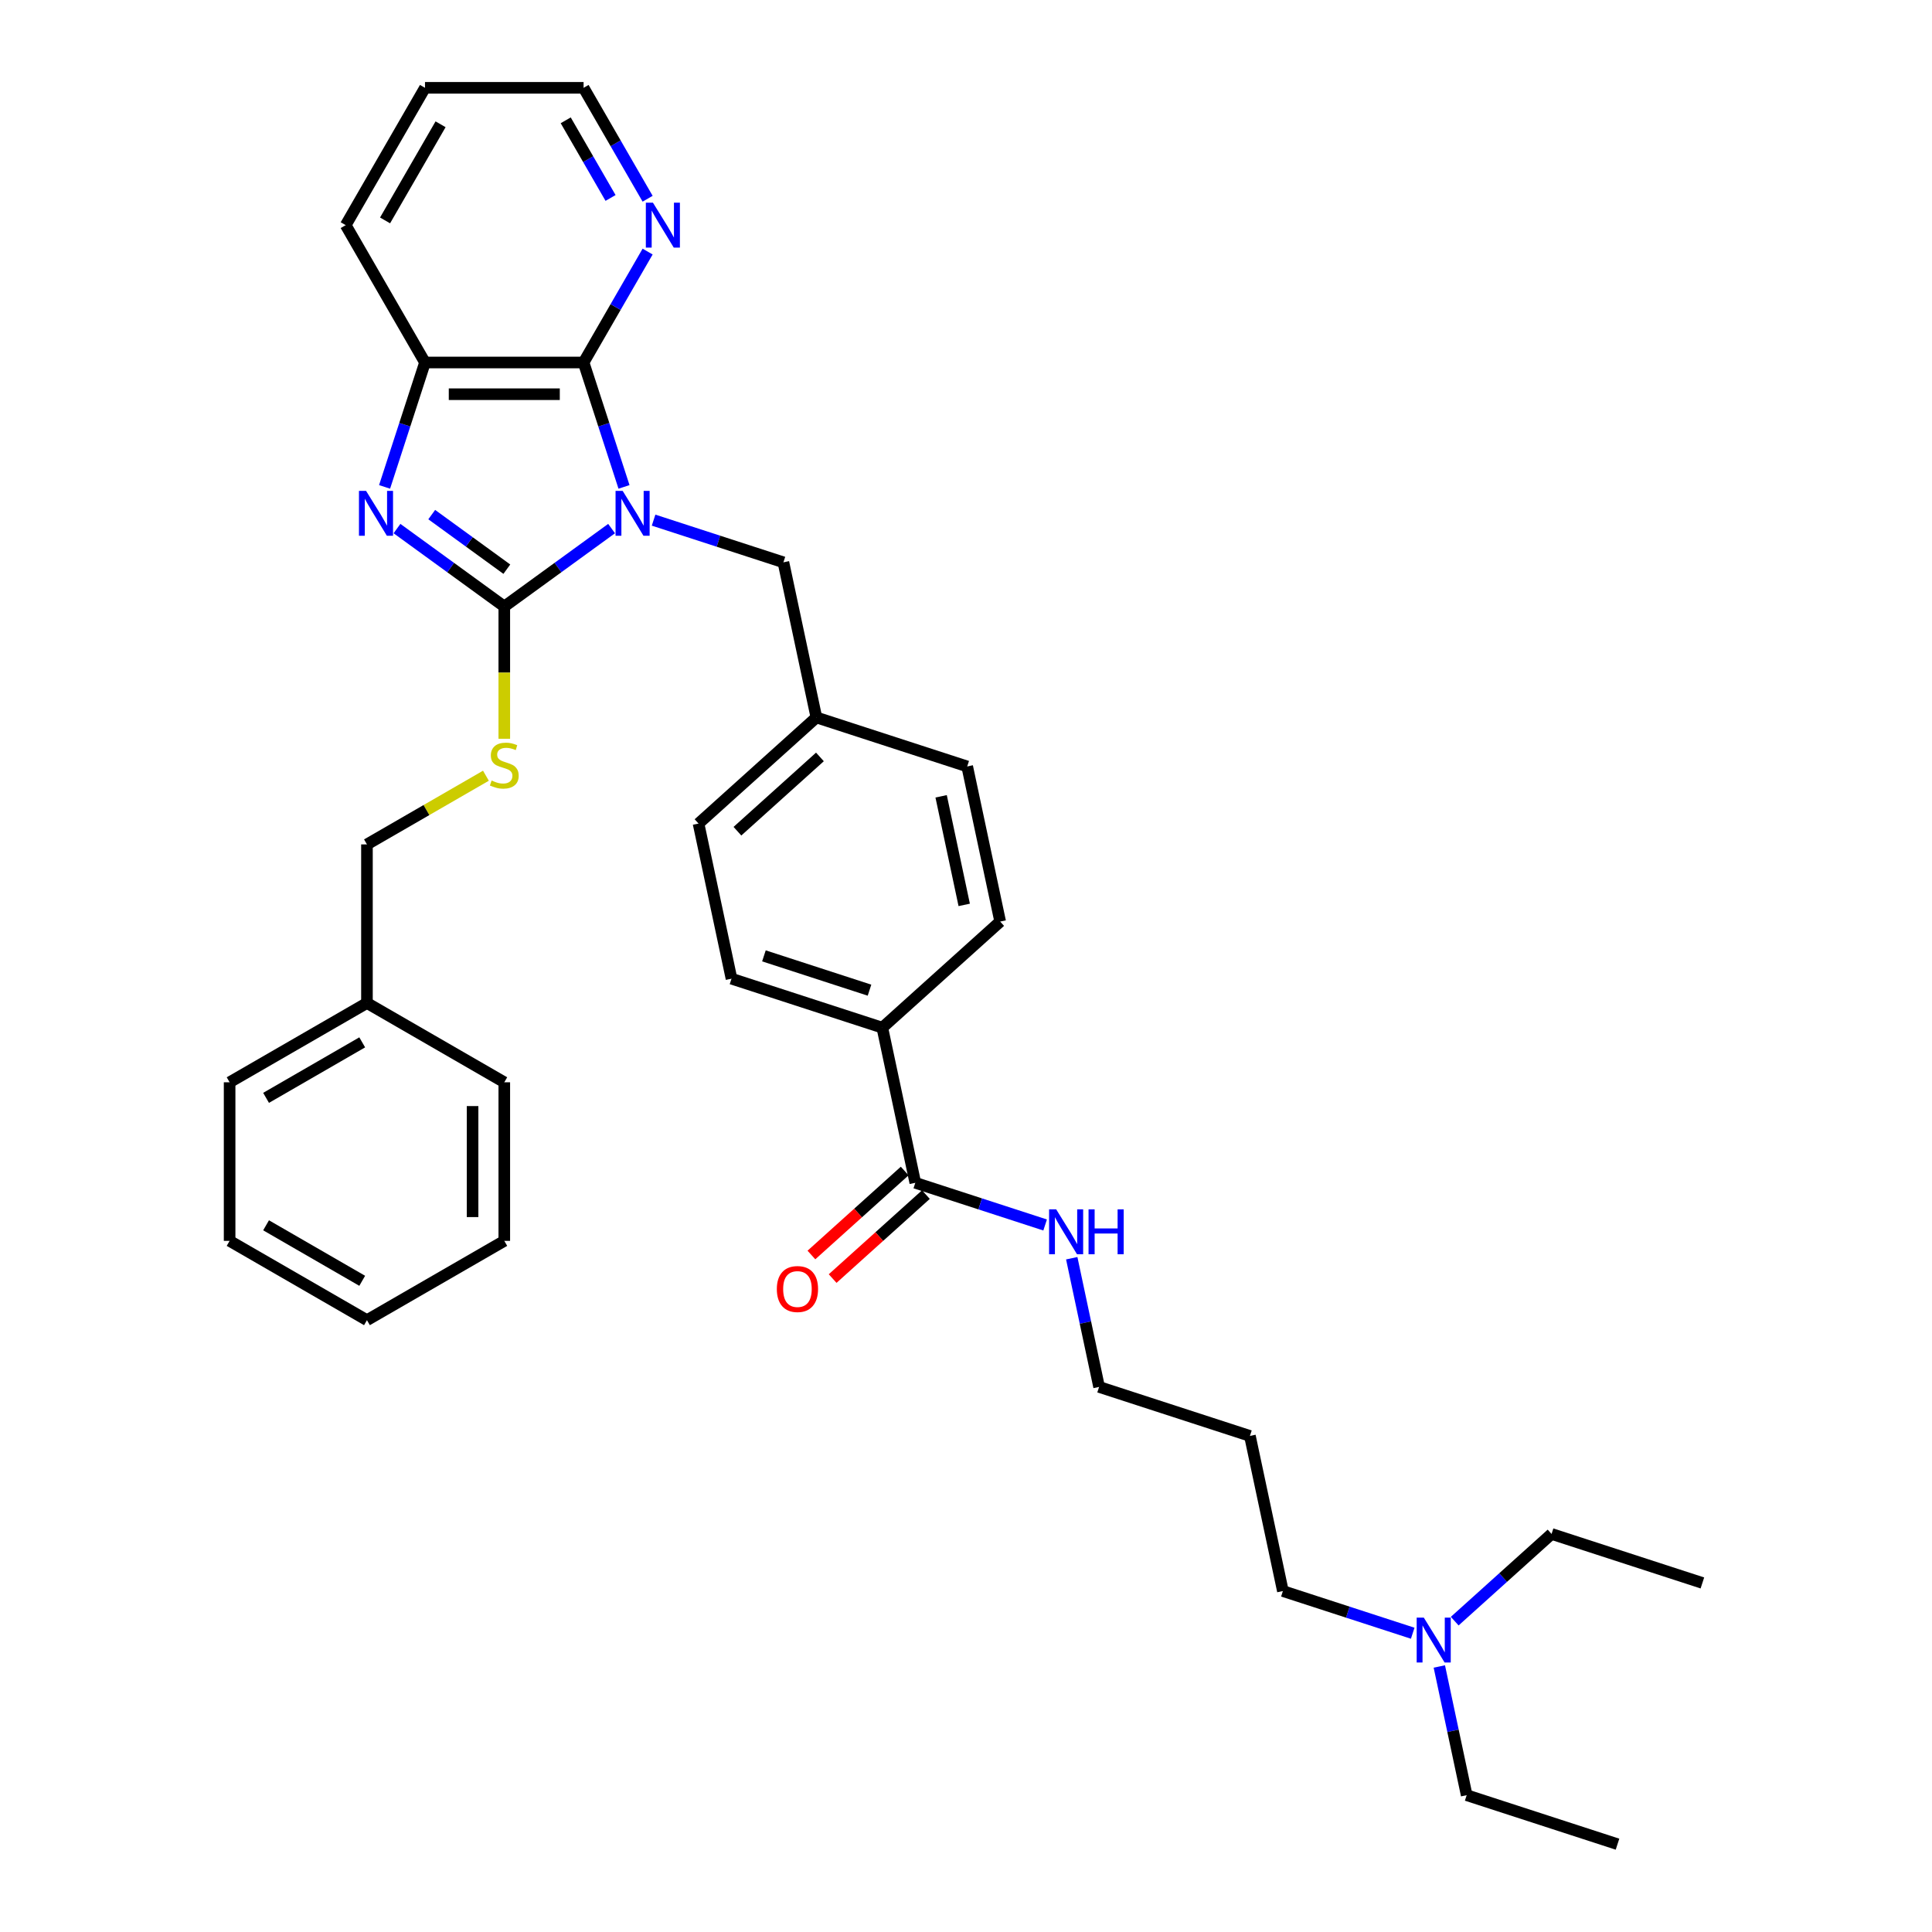 <?xml version='1.0' encoding='iso-8859-1'?>
<svg version='1.1' baseProfile='full'
              xmlns='http://www.w3.org/2000/svg'
                      xmlns:rdkit='http://www.rdkit.org/xml'
                      xmlns:xlink='http://www.w3.org/1999/xlink'
                  xml:space='preserve'
width='1000px' height='1000px' viewBox='0 0 1000 1000'>
<!-- END OF HEADER -->
<rect style='opacity:1.0;fill:#FFFFFF;stroke:none' width='1000' height='1000' x='0' y='0'> </rect>
<path class='bond-0' d='M 316.559,273.589 L 288.79,293.764' style='fill:none;fill-rule:evenodd;stroke:#0000FF;stroke-width:6px;stroke-linecap:butt;stroke-linejoin:miter;stroke-opacity:1' />
<path class='bond-0' d='M 288.79,293.764 L 261.02,313.94' style='fill:none;fill-rule:evenodd;stroke:#000000;stroke-width:6px;stroke-linecap:butt;stroke-linejoin:miter;stroke-opacity:1' />
<path class='bond-2' d='M 322.984,252.018 L 312.523,219.822' style='fill:none;fill-rule:evenodd;stroke:#0000FF;stroke-width:6px;stroke-linecap:butt;stroke-linejoin:miter;stroke-opacity:1' />
<path class='bond-2' d='M 312.523,219.822 L 302.062,187.627' style='fill:none;fill-rule:evenodd;stroke:#000000;stroke-width:6px;stroke-linecap:butt;stroke-linejoin:miter;stroke-opacity:1' />
<path class='bond-5' d='M 338.295,269.224 L 371.894,280.141' style='fill:none;fill-rule:evenodd;stroke:#0000FF;stroke-width:6px;stroke-linecap:butt;stroke-linejoin:miter;stroke-opacity:1' />
<path class='bond-5' d='M 371.894,280.141 L 405.493,291.058' style='fill:none;fill-rule:evenodd;stroke:#000000;stroke-width:6px;stroke-linecap:butt;stroke-linejoin:miter;stroke-opacity:1' />
<path class='bond-1' d='M 261.02,313.94 L 233.251,293.764' style='fill:none;fill-rule:evenodd;stroke:#000000;stroke-width:6px;stroke-linecap:butt;stroke-linejoin:miter;stroke-opacity:1' />
<path class='bond-1' d='M 233.251,293.764 L 205.481,273.589' style='fill:none;fill-rule:evenodd;stroke:#0000FF;stroke-width:6px;stroke-linecap:butt;stroke-linejoin:miter;stroke-opacity:1' />
<path class='bond-1' d='M 262.339,294.606 L 242.9,280.483' style='fill:none;fill-rule:evenodd;stroke:#000000;stroke-width:6px;stroke-linecap:butt;stroke-linejoin:miter;stroke-opacity:1' />
<path class='bond-1' d='M 242.9,280.483 L 223.461,266.36' style='fill:none;fill-rule:evenodd;stroke:#0000FF;stroke-width:6px;stroke-linecap:butt;stroke-linejoin:miter;stroke-opacity:1' />
<path class='bond-4' d='M 261.02,313.94 L 261.02,348.161' style='fill:none;fill-rule:evenodd;stroke:#000000;stroke-width:6px;stroke-linecap:butt;stroke-linejoin:miter;stroke-opacity:1' />
<path class='bond-4' d='M 261.02,348.161 L 261.02,382.381' style='fill:none;fill-rule:evenodd;stroke:#CCCC00;stroke-width:6px;stroke-linecap:butt;stroke-linejoin:miter;stroke-opacity:1' />
<path class='bond-34' d='M 199.057,252.018 L 209.518,219.822' style='fill:none;fill-rule:evenodd;stroke:#0000FF;stroke-width:6px;stroke-linecap:butt;stroke-linejoin:miter;stroke-opacity:1' />
<path class='bond-34' d='M 209.518,219.822 L 219.978,187.627' style='fill:none;fill-rule:evenodd;stroke:#000000;stroke-width:6px;stroke-linecap:butt;stroke-linejoin:miter;stroke-opacity:1' />
<path class='bond-3' d='M 302.062,187.627 L 219.978,187.627' style='fill:none;fill-rule:evenodd;stroke:#000000;stroke-width:6px;stroke-linecap:butt;stroke-linejoin:miter;stroke-opacity:1' />
<path class='bond-3' d='M 289.749,204.044 L 232.291,204.044' style='fill:none;fill-rule:evenodd;stroke:#000000;stroke-width:6px;stroke-linecap:butt;stroke-linejoin:miter;stroke-opacity:1' />
<path class='bond-7' d='M 302.062,187.627 L 318.635,158.921' style='fill:none;fill-rule:evenodd;stroke:#000000;stroke-width:6px;stroke-linecap:butt;stroke-linejoin:miter;stroke-opacity:1' />
<path class='bond-7' d='M 318.635,158.921 L 335.208,130.216' style='fill:none;fill-rule:evenodd;stroke:#0000FF;stroke-width:6px;stroke-linecap:butt;stroke-linejoin:miter;stroke-opacity:1' />
<path class='bond-20' d='M 219.978,187.627 L 178.937,116.541' style='fill:none;fill-rule:evenodd;stroke:#000000;stroke-width:6px;stroke-linecap:butt;stroke-linejoin:miter;stroke-opacity:1' />
<path class='bond-14' d='M 251.515,401.511 L 220.724,419.288' style='fill:none;fill-rule:evenodd;stroke:#CCCC00;stroke-width:6px;stroke-linecap:butt;stroke-linejoin:miter;stroke-opacity:1' />
<path class='bond-14' d='M 220.724,419.288 L 189.934,437.065' style='fill:none;fill-rule:evenodd;stroke:#000000;stroke-width:6px;stroke-linecap:butt;stroke-linejoin:miter;stroke-opacity:1' />
<path class='bond-13' d='M 405.493,291.058 L 422.559,371.348' style='fill:none;fill-rule:evenodd;stroke:#000000;stroke-width:6px;stroke-linecap:butt;stroke-linejoin:miter;stroke-opacity:1' />
<path class='bond-6' d='M 473.757,612.216 L 456.691,531.927' style='fill:none;fill-rule:evenodd;stroke:#000000;stroke-width:6px;stroke-linecap:butt;stroke-linejoin:miter;stroke-opacity:1' />
<path class='bond-9' d='M 468.265,606.116 L 444.126,627.851' style='fill:none;fill-rule:evenodd;stroke:#000000;stroke-width:6px;stroke-linecap:butt;stroke-linejoin:miter;stroke-opacity:1' />
<path class='bond-9' d='M 444.126,627.851 L 419.988,649.585' style='fill:none;fill-rule:evenodd;stroke:#FF0000;stroke-width:6px;stroke-linecap:butt;stroke-linejoin:miter;stroke-opacity:1' />
<path class='bond-9' d='M 479.249,618.316 L 455.111,640.051' style='fill:none;fill-rule:evenodd;stroke:#000000;stroke-width:6px;stroke-linecap:butt;stroke-linejoin:miter;stroke-opacity:1' />
<path class='bond-9' d='M 455.111,640.051 L 430.973,661.785' style='fill:none;fill-rule:evenodd;stroke:#FF0000;stroke-width:6px;stroke-linecap:butt;stroke-linejoin:miter;stroke-opacity:1' />
<path class='bond-10' d='M 473.757,612.216 L 507.356,623.133' style='fill:none;fill-rule:evenodd;stroke:#000000;stroke-width:6px;stroke-linecap:butt;stroke-linejoin:miter;stroke-opacity:1' />
<path class='bond-10' d='M 507.356,623.133 L 540.955,634.05' style='fill:none;fill-rule:evenodd;stroke:#0000FF;stroke-width:6px;stroke-linecap:butt;stroke-linejoin:miter;stroke-opacity:1' />
<path class='bond-21' d='M 335.208,102.866 L 318.635,74.16' style='fill:none;fill-rule:evenodd;stroke:#0000FF;stroke-width:6px;stroke-linecap:butt;stroke-linejoin:miter;stroke-opacity:1' />
<path class='bond-21' d='M 318.635,74.16 L 302.062,45.455' style='fill:none;fill-rule:evenodd;stroke:#000000;stroke-width:6px;stroke-linecap:butt;stroke-linejoin:miter;stroke-opacity:1' />
<path class='bond-21' d='M 316.019,102.462 L 304.418,82.368' style='fill:none;fill-rule:evenodd;stroke:#0000FF;stroke-width:6px;stroke-linecap:butt;stroke-linejoin:miter;stroke-opacity:1' />
<path class='bond-21' d='M 304.418,82.368 L 292.816,62.275' style='fill:none;fill-rule:evenodd;stroke:#000000;stroke-width:6px;stroke-linecap:butt;stroke-linejoin:miter;stroke-opacity:1' />
<path class='bond-8' d='M 456.691,531.927 L 378.625,506.562' style='fill:none;fill-rule:evenodd;stroke:#000000;stroke-width:6px;stroke-linecap:butt;stroke-linejoin:miter;stroke-opacity:1' />
<path class='bond-8' d='M 450.054,512.509 L 395.408,494.753' style='fill:none;fill-rule:evenodd;stroke:#000000;stroke-width:6px;stroke-linecap:butt;stroke-linejoin:miter;stroke-opacity:1' />
<path class='bond-35' d='M 456.691,531.927 L 517.691,477.002' style='fill:none;fill-rule:evenodd;stroke:#000000;stroke-width:6px;stroke-linecap:butt;stroke-linejoin:miter;stroke-opacity:1' />
<path class='bond-22' d='M 554.73,651.256 L 561.809,684.564' style='fill:none;fill-rule:evenodd;stroke:#0000FF;stroke-width:6px;stroke-linecap:butt;stroke-linejoin:miter;stroke-opacity:1' />
<path class='bond-22' d='M 561.809,684.564 L 568.889,717.871' style='fill:none;fill-rule:evenodd;stroke:#000000;stroke-width:6px;stroke-linecap:butt;stroke-linejoin:miter;stroke-opacity:1' />
<path class='bond-11' d='M 378.625,506.562 L 361.559,426.272' style='fill:none;fill-rule:evenodd;stroke:#000000;stroke-width:6px;stroke-linecap:butt;stroke-linejoin:miter;stroke-opacity:1' />
<path class='bond-12' d='M 517.691,477.002 L 500.625,396.713' style='fill:none;fill-rule:evenodd;stroke:#000000;stroke-width:6px;stroke-linecap:butt;stroke-linejoin:miter;stroke-opacity:1' />
<path class='bond-12' d='M 499.073,468.372 L 487.127,412.169' style='fill:none;fill-rule:evenodd;stroke:#000000;stroke-width:6px;stroke-linecap:butt;stroke-linejoin:miter;stroke-opacity:1' />
<path class='bond-16' d='M 422.559,371.348 L 500.625,396.713' style='fill:none;fill-rule:evenodd;stroke:#000000;stroke-width:6px;stroke-linecap:butt;stroke-linejoin:miter;stroke-opacity:1' />
<path class='bond-17' d='M 422.559,371.348 L 361.559,426.272' style='fill:none;fill-rule:evenodd;stroke:#000000;stroke-width:6px;stroke-linecap:butt;stroke-linejoin:miter;stroke-opacity:1' />
<path class='bond-17' d='M 424.394,391.786 L 381.694,430.233' style='fill:none;fill-rule:evenodd;stroke:#000000;stroke-width:6px;stroke-linecap:butt;stroke-linejoin:miter;stroke-opacity:1' />
<path class='bond-18' d='M 189.934,437.065 L 189.934,519.148' style='fill:none;fill-rule:evenodd;stroke:#000000;stroke-width:6px;stroke-linecap:butt;stroke-linejoin:miter;stroke-opacity:1' />
<path class='bond-15' d='M 731.219,845.36 L 697.62,834.443' style='fill:none;fill-rule:evenodd;stroke:#0000FF;stroke-width:6px;stroke-linecap:butt;stroke-linejoin:miter;stroke-opacity:1' />
<path class='bond-15' d='M 697.62,834.443 L 664.021,823.526' style='fill:none;fill-rule:evenodd;stroke:#000000;stroke-width:6px;stroke-linecap:butt;stroke-linejoin:miter;stroke-opacity:1' />
<path class='bond-24' d='M 744.993,862.566 L 752.073,895.873' style='fill:none;fill-rule:evenodd;stroke:#0000FF;stroke-width:6px;stroke-linecap:butt;stroke-linejoin:miter;stroke-opacity:1' />
<path class='bond-24' d='M 752.073,895.873 L 759.153,929.18' style='fill:none;fill-rule:evenodd;stroke:#000000;stroke-width:6px;stroke-linecap:butt;stroke-linejoin:miter;stroke-opacity:1' />
<path class='bond-25' d='M 752.955,839.105 L 778.021,816.536' style='fill:none;fill-rule:evenodd;stroke:#0000FF;stroke-width:6px;stroke-linecap:butt;stroke-linejoin:miter;stroke-opacity:1' />
<path class='bond-25' d='M 778.021,816.536 L 803.086,793.966' style='fill:none;fill-rule:evenodd;stroke:#000000;stroke-width:6px;stroke-linecap:butt;stroke-linejoin:miter;stroke-opacity:1' />
<path class='bond-26' d='M 189.934,519.148 L 118.848,560.19' style='fill:none;fill-rule:evenodd;stroke:#000000;stroke-width:6px;stroke-linecap:butt;stroke-linejoin:miter;stroke-opacity:1' />
<path class='bond-26' d='M 187.479,539.522 L 137.719,568.251' style='fill:none;fill-rule:evenodd;stroke:#000000;stroke-width:6px;stroke-linecap:butt;stroke-linejoin:miter;stroke-opacity:1' />
<path class='bond-27' d='M 189.934,519.148 L 261.02,560.19' style='fill:none;fill-rule:evenodd;stroke:#000000;stroke-width:6px;stroke-linecap:butt;stroke-linejoin:miter;stroke-opacity:1' />
<path class='bond-19' d='M 646.955,743.236 L 568.889,717.871' style='fill:none;fill-rule:evenodd;stroke:#000000;stroke-width:6px;stroke-linecap:butt;stroke-linejoin:miter;stroke-opacity:1' />
<path class='bond-23' d='M 646.955,743.236 L 664.021,823.526' style='fill:none;fill-rule:evenodd;stroke:#000000;stroke-width:6px;stroke-linecap:butt;stroke-linejoin:miter;stroke-opacity:1' />
<path class='bond-36' d='M 178.937,116.541 L 219.978,45.455' style='fill:none;fill-rule:evenodd;stroke:#000000;stroke-width:6px;stroke-linecap:butt;stroke-linejoin:miter;stroke-opacity:1' />
<path class='bond-36' d='M 199.31,114.086 L 228.039,64.326' style='fill:none;fill-rule:evenodd;stroke:#000000;stroke-width:6px;stroke-linecap:butt;stroke-linejoin:miter;stroke-opacity:1' />
<path class='bond-28' d='M 302.062,45.455 L 219.978,45.455' style='fill:none;fill-rule:evenodd;stroke:#000000;stroke-width:6px;stroke-linecap:butt;stroke-linejoin:miter;stroke-opacity:1' />
<path class='bond-29' d='M 759.153,929.18 L 837.219,954.545' style='fill:none;fill-rule:evenodd;stroke:#000000;stroke-width:6px;stroke-linecap:butt;stroke-linejoin:miter;stroke-opacity:1' />
<path class='bond-30' d='M 803.086,793.966 L 881.152,819.331' style='fill:none;fill-rule:evenodd;stroke:#000000;stroke-width:6px;stroke-linecap:butt;stroke-linejoin:miter;stroke-opacity:1' />
<path class='bond-32' d='M 118.848,560.19 L 118.848,642.273' style='fill:none;fill-rule:evenodd;stroke:#000000;stroke-width:6px;stroke-linecap:butt;stroke-linejoin:miter;stroke-opacity:1' />
<path class='bond-31' d='M 261.02,560.19 L 261.02,642.273' style='fill:none;fill-rule:evenodd;stroke:#000000;stroke-width:6px;stroke-linecap:butt;stroke-linejoin:miter;stroke-opacity:1' />
<path class='bond-31' d='M 244.603,572.503 L 244.603,629.961' style='fill:none;fill-rule:evenodd;stroke:#000000;stroke-width:6px;stroke-linecap:butt;stroke-linejoin:miter;stroke-opacity:1' />
<path class='bond-33' d='M 261.02,642.273 L 189.934,683.315' style='fill:none;fill-rule:evenodd;stroke:#000000;stroke-width:6px;stroke-linecap:butt;stroke-linejoin:miter;stroke-opacity:1' />
<path class='bond-37' d='M 118.848,642.273 L 189.934,683.315' style='fill:none;fill-rule:evenodd;stroke:#000000;stroke-width:6px;stroke-linecap:butt;stroke-linejoin:miter;stroke-opacity:1' />
<path class='bond-37' d='M 137.719,634.212 L 187.479,662.941' style='fill:none;fill-rule:evenodd;stroke:#000000;stroke-width:6px;stroke-linecap:butt;stroke-linejoin:miter;stroke-opacity:1' />
<path  class='atom-0' d='M 322.288 254.07
L 329.906 266.382
Q 330.661 267.597, 331.876 269.797
Q 333.091 271.997, 333.156 272.128
L 333.156 254.07
L 336.243 254.07
L 336.243 277.316
L 333.058 277.316
L 324.882 263.854
Q 323.93 262.278, 322.912 260.472
Q 321.927 258.666, 321.632 258.108
L 321.632 277.316
L 318.611 277.316
L 318.611 254.07
L 322.288 254.07
' fill='#0000FF'/>
<path  class='atom-2' d='M 189.475 254.07
L 197.092 266.382
Q 197.847 267.597, 199.062 269.797
Q 200.277 271.997, 200.343 272.128
L 200.343 254.07
L 203.429 254.07
L 203.429 277.316
L 200.244 277.316
L 192.069 263.854
Q 191.117 262.278, 190.099 260.472
Q 189.114 258.666, 188.818 258.108
L 188.818 277.316
L 185.798 277.316
L 185.798 254.07
L 189.475 254.07
' fill='#0000FF'/>
<path  class='atom-5' d='M 254.453 404.002
Q 254.716 404.1, 255.8 404.56
Q 256.883 405.02, 258.065 405.315
Q 259.28 405.578, 260.462 405.578
Q 262.662 405.578, 263.942 404.527
Q 265.223 403.444, 265.223 401.572
Q 265.223 400.292, 264.566 399.504
Q 263.942 398.716, 262.957 398.289
Q 261.972 397.862, 260.331 397.37
Q 258.262 396.746, 257.014 396.155
Q 255.8 395.564, 254.913 394.316
Q 254.059 393.068, 254.059 390.967
Q 254.059 388.045, 256.029 386.239
Q 258.032 384.433, 261.972 384.433
Q 264.665 384.433, 267.718 385.714
L 266.963 388.242
Q 264.172 387.093, 262.071 387.093
Q 259.805 387.093, 258.558 388.045
Q 257.31 388.964, 257.343 390.573
Q 257.343 391.821, 257.967 392.576
Q 258.623 393.331, 259.543 393.758
Q 260.495 394.185, 262.071 394.677
Q 264.172 395.334, 265.42 395.991
Q 266.667 396.647, 267.554 397.993
Q 268.473 399.307, 268.473 401.572
Q 268.473 404.79, 266.306 406.53
Q 264.172 408.237, 260.593 408.237
Q 258.525 408.237, 256.949 407.778
Q 255.406 407.351, 253.567 406.596
L 254.453 404.002
' fill='#CCCC00'/>
<path  class='atom-8' d='M 337.965 104.918
L 345.582 117.23
Q 346.337 118.445, 347.552 120.645
Q 348.767 122.845, 348.833 122.976
L 348.833 104.918
L 351.919 104.918
L 351.919 128.164
L 348.734 128.164
L 340.559 114.702
Q 339.607 113.126, 338.589 111.32
Q 337.604 109.514, 337.308 108.956
L 337.308 128.164
L 334.288 128.164
L 334.288 104.918
L 337.965 104.918
' fill='#0000FF'/>
<path  class='atom-10' d='M 402.086 667.206
Q 402.086 661.625, 404.844 658.506
Q 407.602 655.386, 412.757 655.386
Q 417.912 655.386, 420.67 658.506
Q 423.428 661.625, 423.428 667.206
Q 423.428 672.854, 420.637 676.071
Q 417.846 679.256, 412.757 679.256
Q 407.635 679.256, 404.844 676.071
Q 402.086 672.886, 402.086 667.206
M 412.757 676.629
Q 416.303 676.629, 418.208 674.265
Q 420.145 671.869, 420.145 667.206
Q 420.145 662.642, 418.208 660.344
Q 416.303 658.013, 412.757 658.013
Q 409.211 658.013, 407.274 660.311
Q 405.37 662.61, 405.37 667.206
Q 405.37 671.901, 407.274 674.265
Q 409.211 676.629, 412.757 676.629
' fill='#FF0000'/>
<path  class='atom-11' d='M 546.684 625.958
L 554.302 638.271
Q 555.057 639.486, 556.272 641.686
Q 557.487 643.885, 557.552 644.017
L 557.552 625.958
L 560.639 625.958
L 560.639 649.204
L 557.454 649.204
L 549.278 635.743
Q 548.326 634.167, 547.308 632.361
Q 546.323 630.555, 546.028 629.997
L 546.028 649.204
L 543.007 649.204
L 543.007 625.958
L 546.684 625.958
' fill='#0000FF'/>
<path  class='atom-11' d='M 563.429 625.958
L 566.581 625.958
L 566.581 635.841
L 578.467 635.841
L 578.467 625.958
L 581.619 625.958
L 581.619 649.204
L 578.467 649.204
L 578.467 638.468
L 566.581 638.468
L 566.581 649.204
L 563.429 649.204
L 563.429 625.958
' fill='#0000FF'/>
<path  class='atom-16' d='M 736.948 837.268
L 744.566 849.58
Q 745.321 850.795, 746.536 852.995
Q 747.75 855.195, 747.816 855.326
L 747.816 837.268
L 750.902 837.268
L 750.902 860.514
L 747.718 860.514
L 739.542 847.052
Q 738.59 845.476, 737.572 843.67
Q 736.587 841.864, 736.292 841.306
L 736.292 860.514
L 733.271 860.514
L 733.271 837.268
L 736.948 837.268
' fill='#0000FF'/>
</svg>
